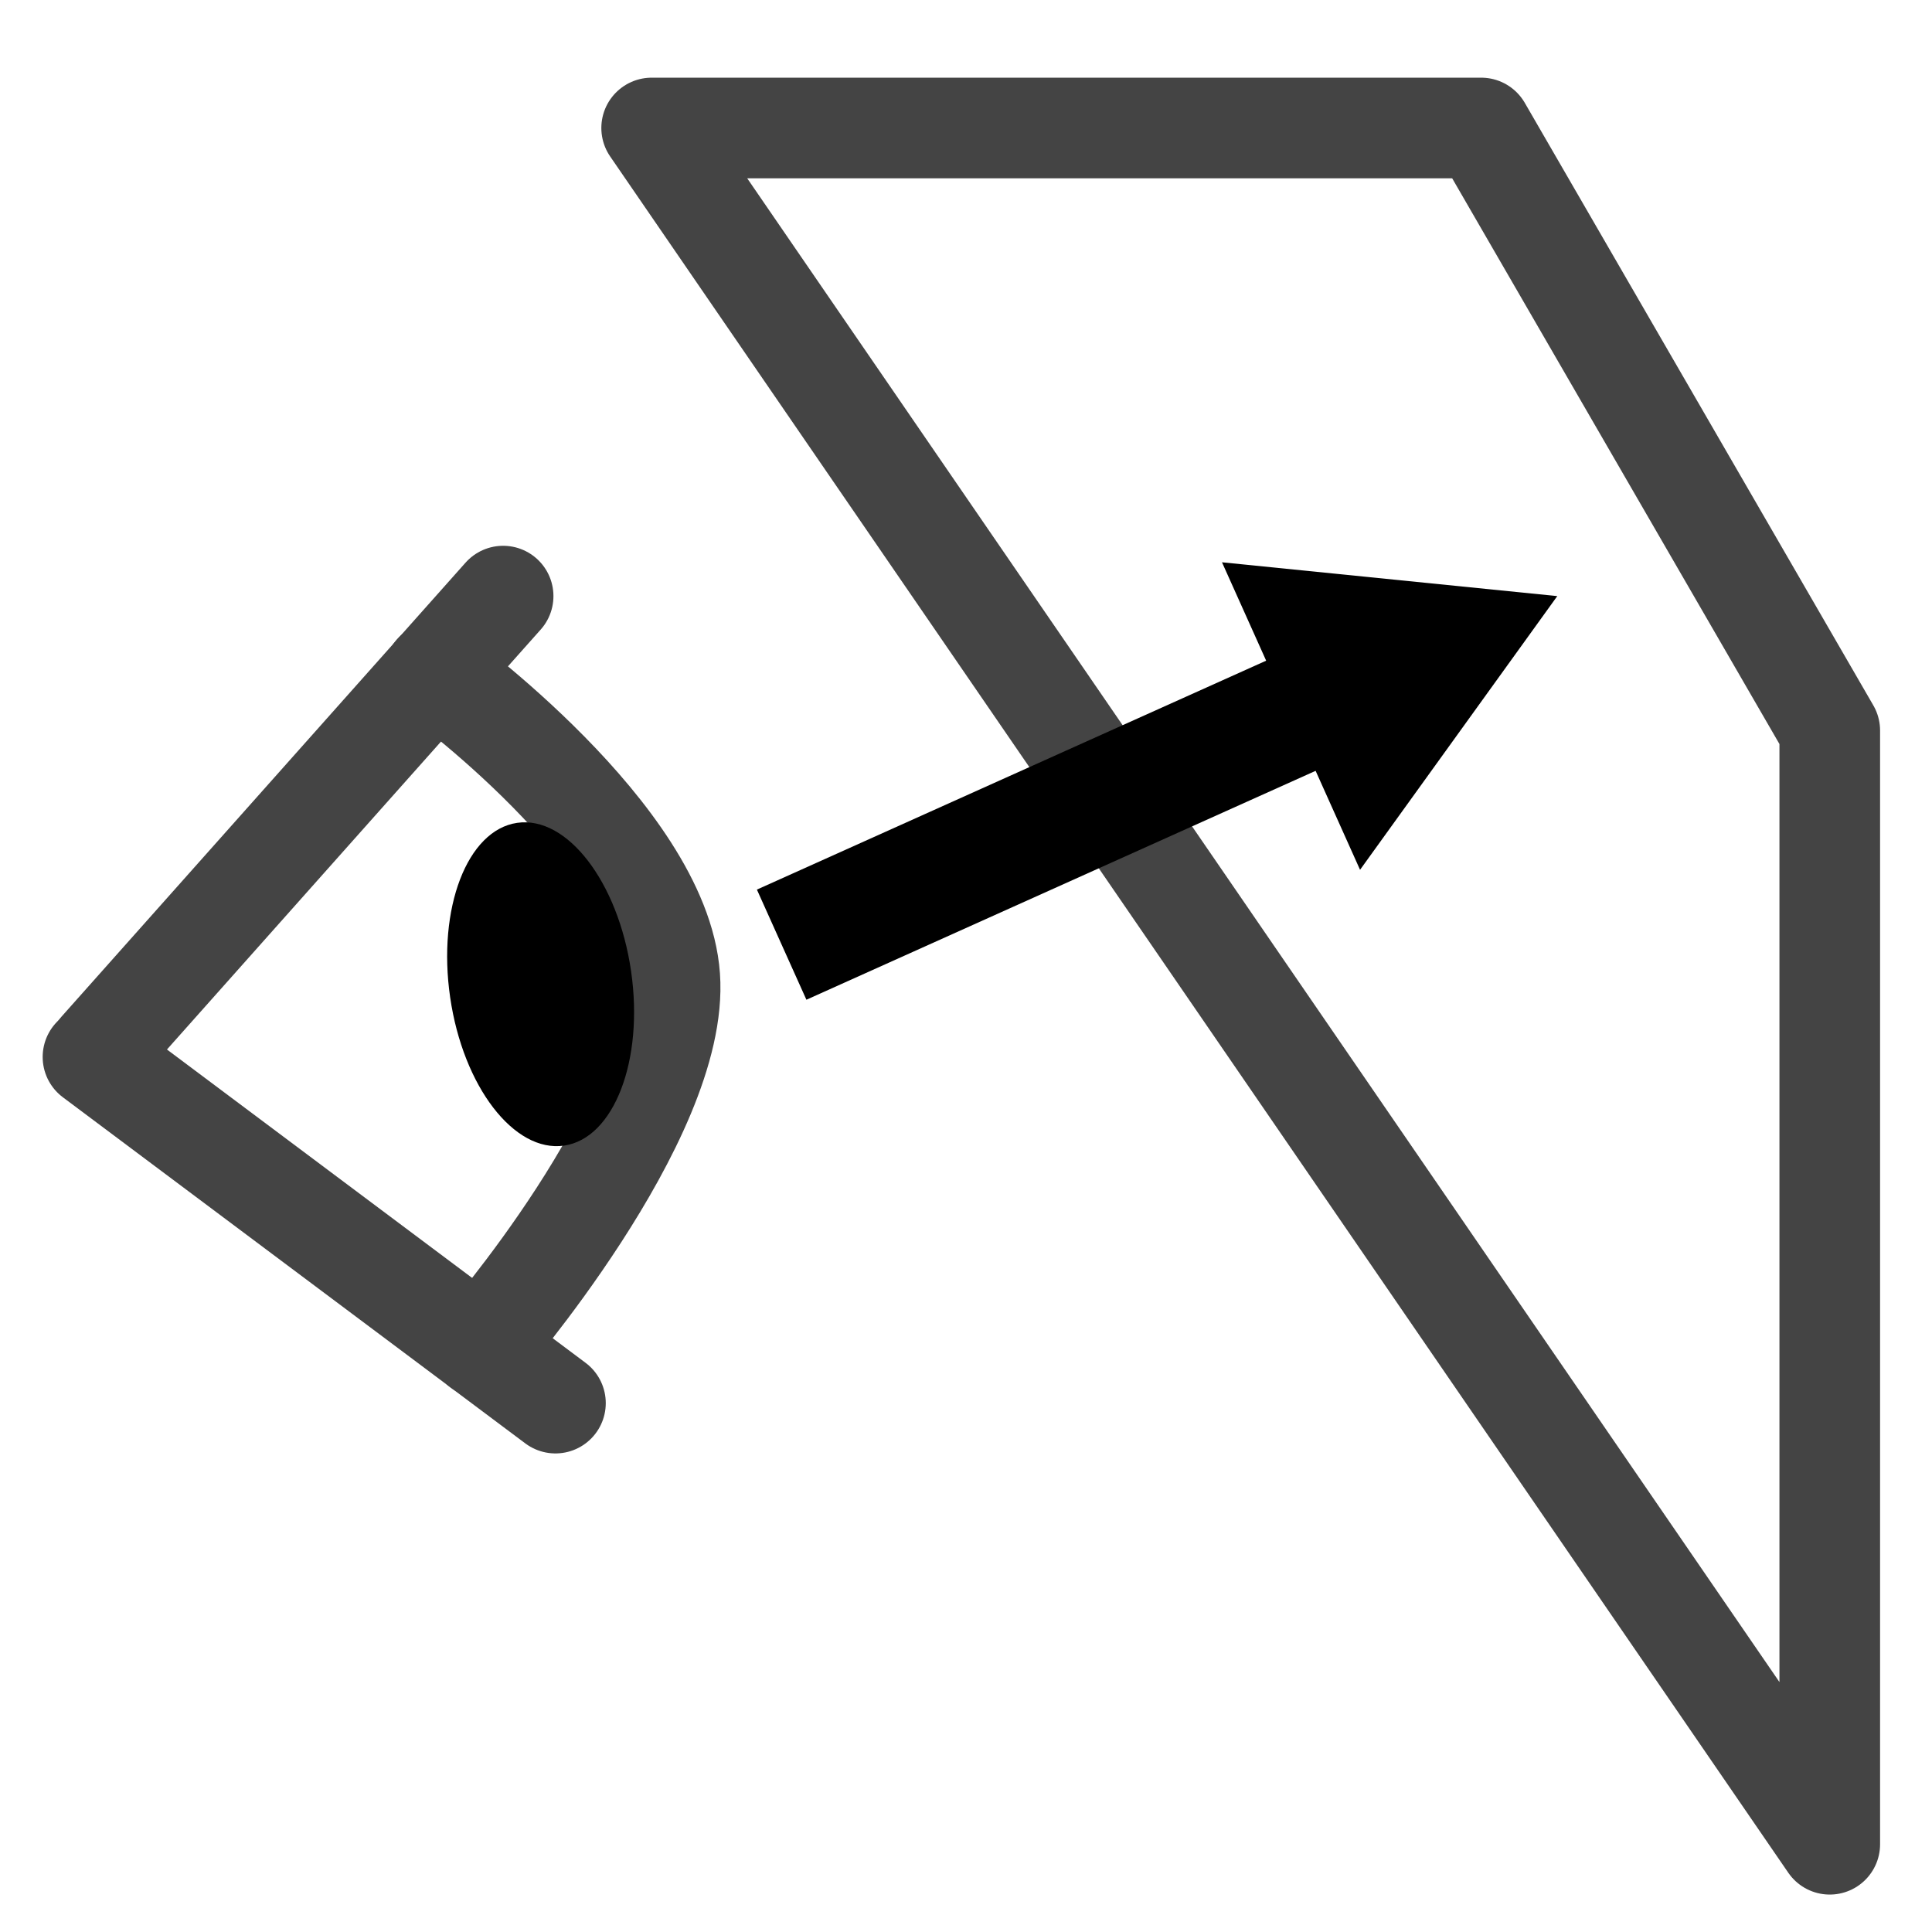 <?xml version="1.0" encoding="utf-8"?>
<!-- Generator: Adobe Illustrator 19.0.0, SVG Export Plug-In . SVG Version: 6.00 Build 0)  -->
<svg version="1.1" id="レイヤー_5" xmlns="http://www.w3.org/2000/svg" xmlns:xlink="http://www.w3.org/1999/xlink" x="0px"
	 y="0px" width="480px" height="480px" viewBox="0 0 480 480" style="enable-background:new 0 0 480 480;" xml:space="preserve">
<style type="text/css">
	.st0{fill:none;stroke:#444444;stroke-width:25;stroke-linecap:round;stroke-linejoin:round;stroke-miterlimit:10;}
	.st1{fill:none;stroke:#000000;stroke-width:30;stroke-miterlimit:10;}
</style>
<polyline class="st0" points="454.6,181.5 368,31.8 161.9,31.8 454.6,458.2 454.6,181.5 "/>
<line class="st0" x1="24.7" y1="260.8" x2="125" y2="148.1"/>
<line class="st0" x1="138" y1="348.6" x2="23.1" y2="262.6"/>
<path class="st0" d="M108,167.1c0,0,55.9,40.5,58.4,75.6s-47,92-47,92"/>
<ellipse transform="matrix(-0.99 0.144 -0.144 -0.99 302.508 467.443)" cx="134.3" cy="244.7" rx="22.7" ry="40.5"/>
<g>
	<g>
		<line class="st1" x1="194.2" y1="234.7" x2="331.9" y2="172.8"/>
		<g>
			<polygon points="337.9,216.1 386.9,148.1 303.6,139.7 			"/>
		</g>
	</g>
</g>
</svg>
